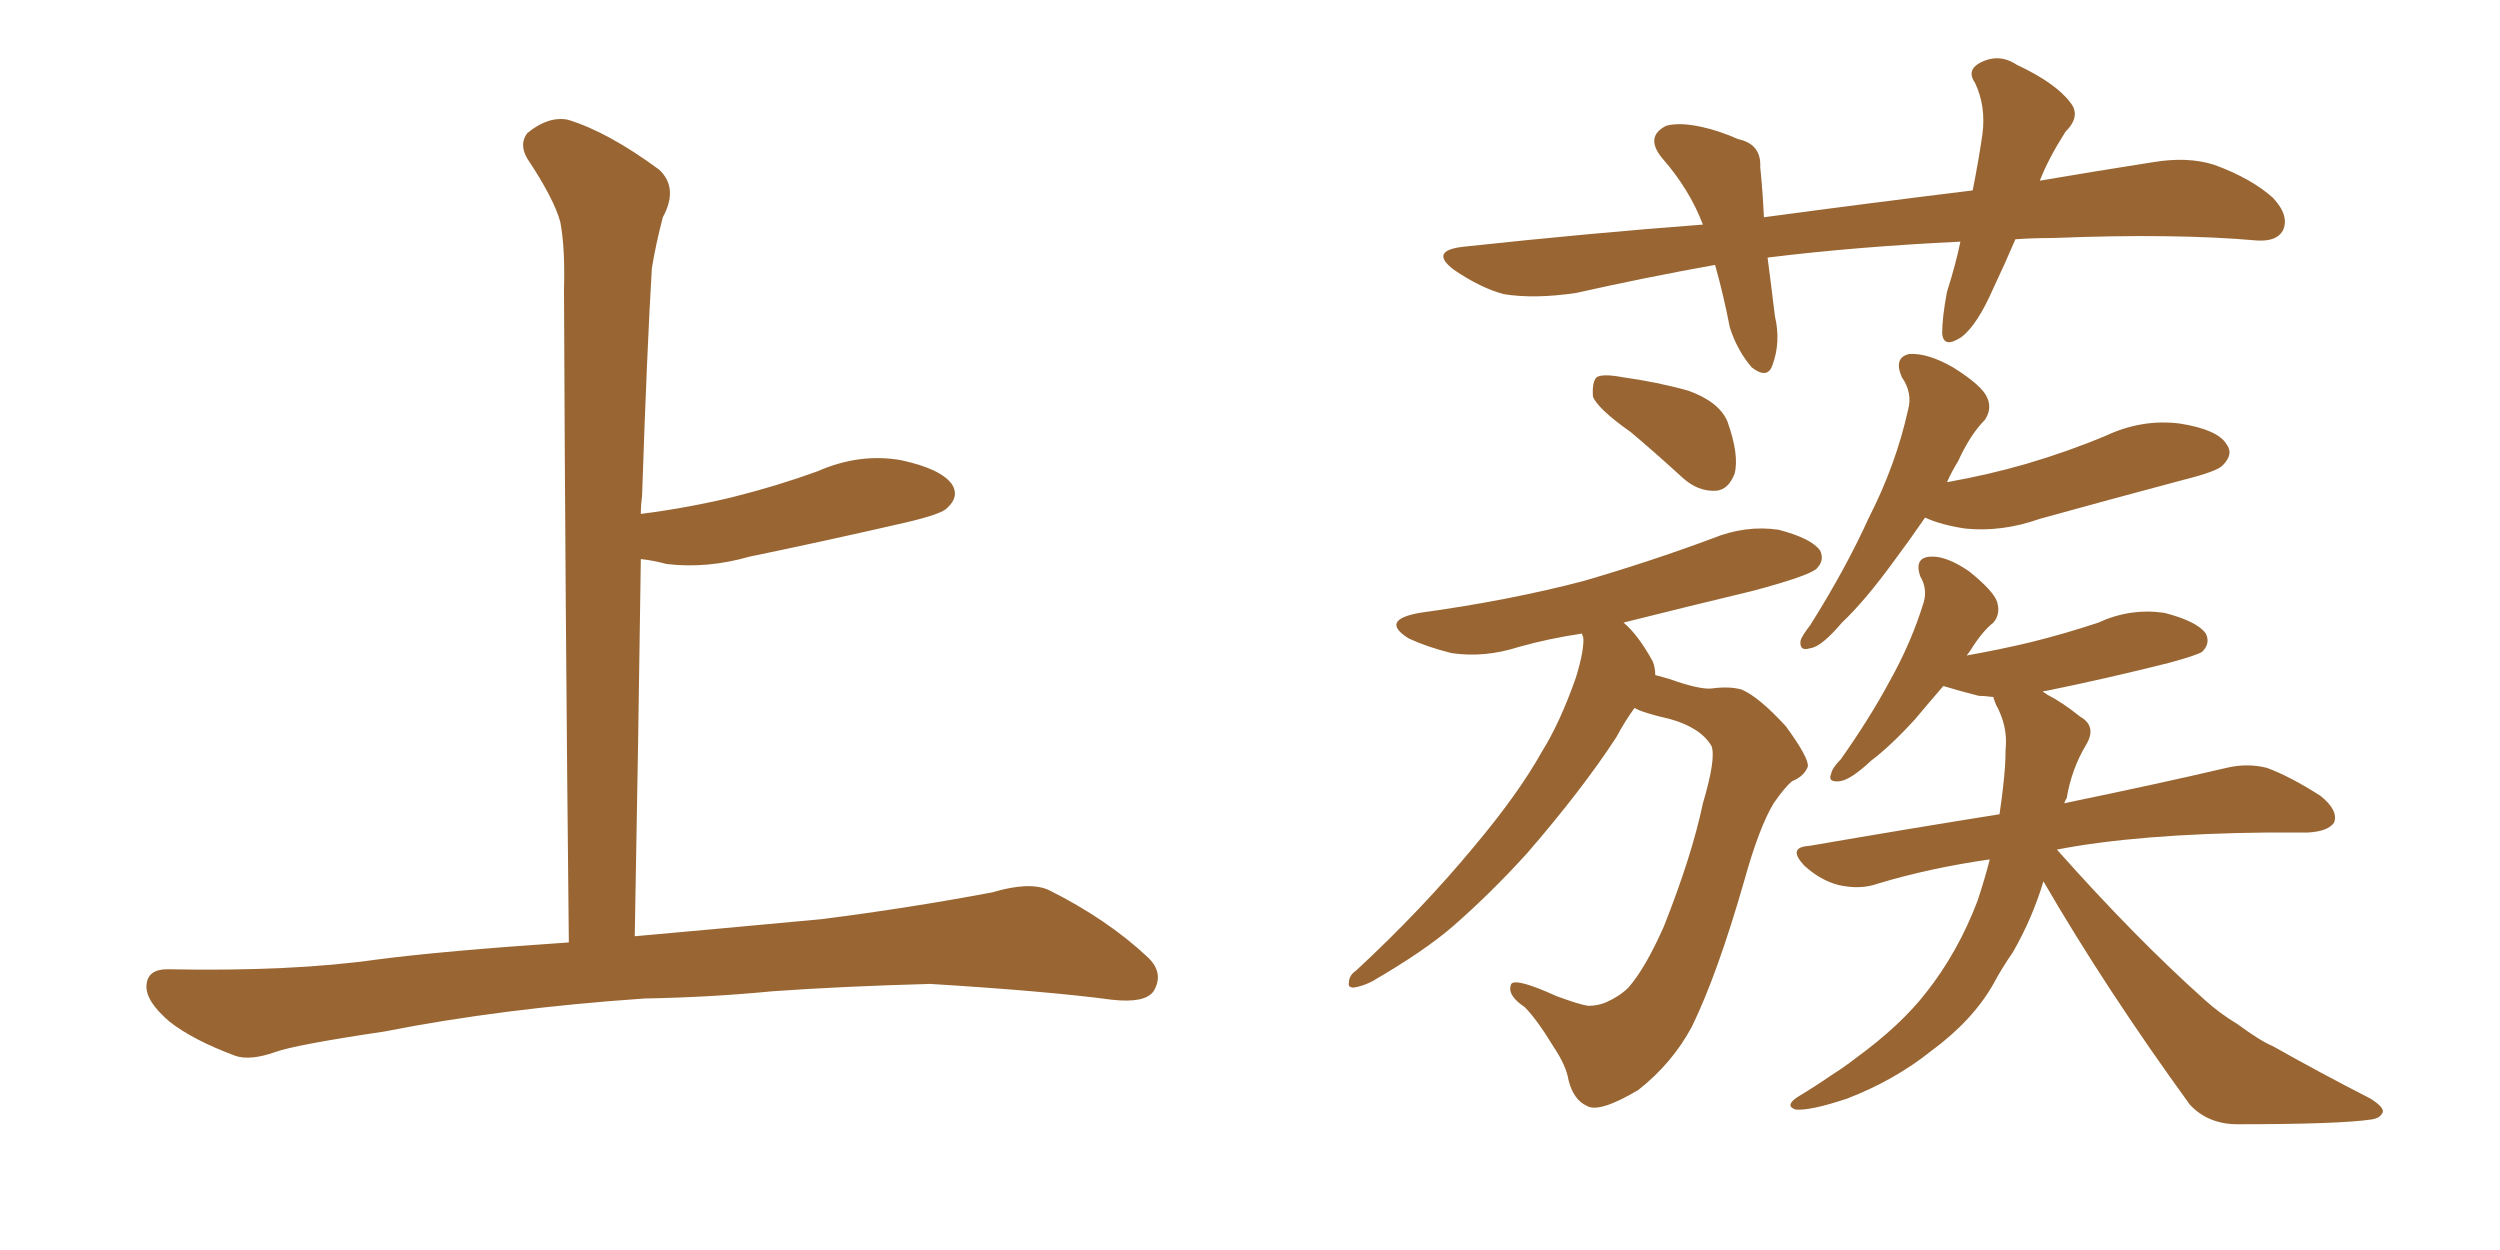 <svg xmlns="http://www.w3.org/2000/svg" xmlns:xlink="http://www.w3.org/1999/xlink" width="300" height="150"><path fill="#996633" padding="10" d="M77.34 119.82L77.34 119.82L77.34 119.82Q60.21 121.00 46.14 123.78L46.14 123.78Q35.30 125.39 32.96 126.27L32.96 126.27Q30.03 127.29 28.27 126.71L28.27 126.71Q23.14 124.80 20.36 122.61L20.36 122.61Q17.43 120.12 17.58 118.21L17.58 118.21Q17.72 116.31 20.07 116.31L20.07 116.31Q35.01 116.60 45.26 115.14L45.26 115.14Q53.17 114.11 68.26 113.09L68.26 113.09Q67.82 71.63 67.68 34.72L67.68 34.72Q67.82 29.74 67.24 26.66L67.24 26.66Q66.50 23.88 63.28 19.04L63.28 19.04Q62.26 17.29 63.28 15.97L63.28 15.97Q65.77 13.92 68.12 14.36L68.12 14.36Q72.95 15.82 79.10 20.36L79.10 20.36Q81.45 22.56 79.54 26.07L79.54 26.07Q78.66 29.44 78.22 32.23L78.22 32.23Q77.64 41.89 77.05 59.47L77.05 59.47Q76.90 60.64 76.90 61.67L76.90 61.67Q82.62 60.94 88.04 59.62L88.04 59.62Q93.31 58.30 98.14 56.54L98.14 56.54Q103.13 54.35 108.11 55.22L108.11 55.22Q112.94 56.25 114.26 58.15L114.26 58.15Q115.14 59.62 113.67 60.94L113.67 60.94Q113.09 61.67 108.69 62.70L108.69 62.70Q99.17 64.89 89.94 66.80L89.94 66.80Q84.81 68.26 79.98 67.68L79.98 67.68Q78.37 67.24 76.90 67.09L76.90 67.09Q76.61 88.48 76.17 112.35L76.17 112.35Q84.38 111.62 98.58 110.30L98.58 110.30Q108.98 108.98 119.09 107.08L119.09 107.08Q123.49 105.76 125.83 106.79L125.83 106.79Q132.86 110.30 137.70 114.84L137.70 114.84Q139.75 116.75 138.43 118.95L138.43 118.95Q137.40 120.41 133.45 119.97L133.45 119.97Q125.83 118.95 111.62 118.07L111.62 118.07Q101.07 118.36 92.72 118.95L92.72 118.95Q85.25 119.68 77.34 119.82ZM195.70 51.86L195.70 51.86Q191.75 49.07 191.16 47.61L191.16 47.61Q191.02 45.85 191.60 45.26L191.60 45.26Q192.33 44.82 194.68 45.26L194.68 45.26Q198.93 45.85 202.59 46.88L202.59 46.88Q206.25 48.19 207.28 50.54L207.28 50.54Q208.74 54.64 208.15 56.84L208.15 56.84Q207.42 58.74 205.96 58.89L205.96 58.89Q203.76 59.03 201.86 57.28L201.86 57.28Q198.49 54.20 195.70 51.86ZM196.14 84.96L196.14 84.96Q194.97 86.57 193.95 88.48L193.95 88.48Q189.84 94.78 183.25 102.39L183.25 102.39Q178.86 107.23 174.32 111.18L174.32 111.18Q170.95 114.11 164.65 117.77L164.65 117.77Q163.48 118.36 162.45 118.51L162.45 118.51Q161.72 118.51 161.87 117.92L161.87 117.92Q161.87 117.04 162.74 116.46L162.74 116.46Q170.65 109.13 176.95 101.51L176.95 101.51Q182.23 95.21 185.01 90.23L185.01 90.23Q187.21 86.72 189.11 81.30L189.11 81.30Q190.14 77.93 189.99 76.46L189.99 76.46Q189.84 76.17 189.84 76.03L189.84 76.03Q185.89 76.61 182.23 77.64L182.23 77.64Q178.13 78.96 174.17 78.37L174.17 78.37Q171.24 77.64 169.04 76.61L169.04 76.61Q165.53 74.41 170.36 73.54L170.36 73.54Q181.05 72.07 189.99 69.73L189.99 69.73Q198.05 67.38 205.52 64.60L205.52 64.60Q209.47 62.99 213.43 63.57L213.43 63.57Q217.38 64.60 218.41 66.06L218.41 66.06Q218.99 67.24 217.97 68.26L217.97 68.26Q216.94 69.14 210.35 70.90L210.35 70.90Q202.44 72.80 194.82 74.71L194.82 74.71Q196.58 76.17 198.34 79.39L198.34 79.39Q198.63 80.13 198.63 81.01L198.63 81.01Q199.66 81.30 200.24 81.45L200.24 81.45Q203.91 82.76 205.37 82.62L205.37 82.62Q207.57 82.32 209.03 82.76L209.03 82.76Q211.08 83.64 214.31 87.16L214.31 87.16Q217.09 90.97 216.94 91.99L216.94 91.99Q216.50 93.16 215.04 93.75L215.04 93.75Q214.16 94.48 212.84 96.39L212.84 96.39Q211.08 99.32 209.33 105.62L209.33 105.62Q206.10 116.89 203.03 123.19L203.03 123.19Q200.68 127.59 196.58 130.81L196.58 130.81Q191.89 133.59 190.43 132.71L190.43 132.71Q188.82 131.98 188.23 129.64L188.23 129.64Q187.94 127.88 186.47 125.68L186.47 125.68Q184.42 122.31 182.96 120.85L182.96 120.85Q180.76 119.38 181.35 118.07L181.35 118.07Q181.93 117.33 186.77 119.53L186.77 119.53Q189.55 120.56 190.58 120.70L190.58 120.70Q191.75 120.70 192.77 120.26L192.77 120.26Q194.38 119.53 195.41 118.51L195.41 118.51Q197.46 116.16 199.66 111.18L199.66 111.18Q203.03 102.69 204.35 96.39L204.35 96.39Q205.96 90.97 205.37 89.50L205.37 89.50Q204.05 87.30 200.39 86.28L200.39 86.28Q197.17 85.55 196.14 84.96ZM231.01 62.11L231.01 62.11Q229.10 64.89 227.34 67.24L227.34 67.24Q223.83 72.07 221.04 74.71L221.04 74.71Q218.55 77.64 217.24 77.78L217.24 77.78Q215.92 78.22 216.06 76.90L216.06 76.90Q216.21 76.32 217.24 75L217.24 75Q221.48 68.26 224.27 62.11L224.27 62.11Q227.49 55.81 228.96 49.22L228.96 49.22Q229.54 47.17 228.22 45.26L228.22 45.26Q227.20 42.92 229.10 42.48L229.10 42.48Q231.30 42.33 234.38 44.09L234.38 44.09Q237.89 46.29 238.48 47.75L238.48 47.75Q239.06 49.07 238.18 50.39L238.18 50.39Q236.43 52.15 234.96 55.37L234.96 55.37Q234.23 56.54 233.64 57.86L233.64 57.86Q238.62 56.98 243.16 55.66L243.16 55.66Q248.14 54.20 252.69 52.29L252.69 52.29Q257.08 50.24 261.62 50.83L261.62 50.83Q266.16 51.56 267.19 53.32L267.19 53.32Q268.07 54.49 266.75 55.81L266.75 55.81Q266.16 56.54 262.06 57.57L262.06 57.57Q253.27 59.91 244.78 62.26L244.78 62.26Q240.23 63.87 235.84 63.43L235.84 63.43Q232.91 62.99 231.01 62.11ZM245.21 105.76L245.21 105.76Q243.90 110.16 241.55 114.26L241.55 114.26Q240.23 116.16 239.21 118.07L239.21 118.07Q236.72 122.46 231.74 126.12L231.74 126.12Q227.34 129.64 221.63 131.84L221.63 131.84Q217.24 133.30 215.48 133.15L215.48 133.15Q214.16 132.71 215.63 131.69L215.63 131.69Q217.82 130.37 219.73 129.05L219.73 129.05Q221.34 128.03 222.66 127.00L222.66 127.00Q228.08 123.05 231.15 119.09L231.15 119.09Q234.96 114.26 237.30 108.11L237.30 108.11Q238.18 105.47 238.77 103.13L238.77 103.13Q231.59 104.15 225.29 106.05L225.29 106.05Q223.24 106.79 220.61 106.20L220.61 106.20Q218.41 105.62 216.50 103.86L216.50 103.86Q214.45 101.66 217.09 101.51L217.09 101.51Q228.96 99.46 239.94 97.71L239.94 97.71Q240.23 95.80 240.38 94.34L240.38 94.34Q240.67 91.85 240.67 89.94L240.67 89.94Q240.97 87.16 239.50 84.52L239.50 84.52Q239.21 83.79 239.21 83.64L239.21 83.64Q238.04 83.50 237.45 83.50L237.45 83.50Q235.11 82.91 233.20 82.32L233.20 82.32Q231.30 84.52 229.83 86.28L229.83 86.28Q226.90 89.50 224.56 91.26L224.56 91.26Q222.07 93.60 220.75 93.75L220.75 93.75Q219.29 93.90 219.73 92.87L219.73 92.87Q219.87 92.14 220.90 91.11L220.90 91.11Q224.41 86.13 226.76 81.74L226.76 81.74Q229.39 77.05 230.86 72.22L230.86 72.22Q231.30 70.61 230.42 69.14L230.42 69.14Q229.69 66.94 231.59 66.80L231.59 66.80Q233.50 66.65 236.28 68.55L236.28 68.55Q239.21 70.90 239.65 72.22L239.65 72.22Q240.09 73.68 239.21 74.71L239.21 74.71Q237.89 75.73 236.43 78.08L236.43 78.08Q236.13 78.52 235.99 78.66L235.99 78.66Q240.09 77.93 243.75 77.05L243.75 77.05Q247.85 76.03 251.81 74.71L251.81 74.71Q255.62 72.95 259.72 73.54L259.72 73.54Q263.67 74.56 264.70 76.03L264.70 76.03Q265.28 77.20 264.26 78.22L264.26 78.22Q263.53 78.66 260.30 79.54L260.30 79.54Q252.69 81.45 245.51 82.91L245.51 82.91Q245.07 82.91 245.21 83.06L245.21 83.06Q245.51 83.20 245.65 83.35L245.65 83.35Q247.41 84.23 249.61 85.99L249.61 85.99Q251.66 87.16 250.34 89.36L250.34 89.36Q248.58 92.29 248.00 95.80L248.00 95.80Q247.85 95.95 247.71 96.39L247.71 96.39Q259.72 93.90 267.19 92.14L267.19 92.14Q269.68 91.55 272.02 92.14L272.02 92.14Q274.80 93.16 278.47 95.51L278.47 95.51Q280.66 97.27 280.08 98.73L280.08 98.73Q279.35 99.76 277.00 99.90L277.00 99.90Q274.66 99.90 272.31 99.90L272.31 99.90Q256.64 100.05 246.83 101.95L246.83 101.95Q256.20 112.50 264.55 119.97L264.55 119.97Q266.31 121.58 268.51 122.90L268.51 122.90Q271.29 124.95 272.75 125.54L272.75 125.54Q278.17 128.61 284.47 131.84L284.47 131.84Q286.08 132.86 285.94 133.45L285.94 133.45Q285.64 134.18 284.62 134.33L284.62 134.33Q280.81 134.91 268.51 134.91L268.51 134.91Q264.99 134.91 262.79 132.57L262.79 132.57Q252.69 118.65 245.21 105.76ZM241.85 28.71L241.85 28.71L241.85 28.71Q240.53 31.79 239.21 34.57L239.21 34.57Q237.30 38.96 235.40 40.43L235.40 40.43Q233.20 41.89 233.06 39.99L233.06 39.99Q233.06 38.09 233.64 35.01L233.64 35.01Q234.67 31.79 235.25 29.00L235.25 29.00Q222.80 29.59 212.11 30.91L212.11 30.91Q212.55 34.28 212.99 37.94L212.99 37.94Q213.72 41.02 212.70 43.80L212.70 43.80Q212.11 45.56 210.21 44.09L210.21 44.09Q208.45 42.04 207.57 39.26L207.57 39.26Q206.84 35.45 205.81 31.79L205.81 31.79Q197.61 33.25 189.11 35.16L189.11 35.16Q184.13 35.89 180.47 35.30L180.47 35.30Q177.69 34.57 174.46 32.37L174.46 32.37Q171.39 30.03 175.78 29.59L175.78 29.59Q190.72 27.98 204.35 26.95L204.35 26.95Q202.73 22.71 199.51 19.04L199.51 19.04Q197.31 16.41 199.95 15.09L199.95 15.09Q201.56 14.65 204.20 15.23L204.20 15.23Q206.25 15.67 208.59 16.70L208.59 16.70Q211.38 17.29 211.23 20.07L211.23 20.07Q211.52 22.85 211.67 26.07L211.67 26.07Q224.71 24.32 236.72 22.85L236.72 22.85Q237.45 19.19 237.89 16.11L237.89 16.11Q238.33 12.74 237.01 9.96L237.01 9.96Q235.99 8.50 237.45 7.62L237.45 7.62Q239.79 6.30 241.99 7.76L241.99 7.76Q246.68 9.96 248.44 12.30L248.44 12.30Q249.76 13.92 247.85 15.82L247.85 15.82Q245.80 19.04 244.78 21.68L244.78 21.68Q251.66 20.51 258.25 19.48L258.25 19.48Q262.50 18.75 265.72 19.78L265.72 19.78Q270.12 21.39 272.75 23.73L272.75 23.73Q274.80 25.93 273.93 27.69L273.93 27.69Q273.19 29.00 270.85 28.86L270.85 28.86Q260.89 27.98 246.39 28.56L246.39 28.56Q244.04 28.56 241.85 28.71Z"/></svg>